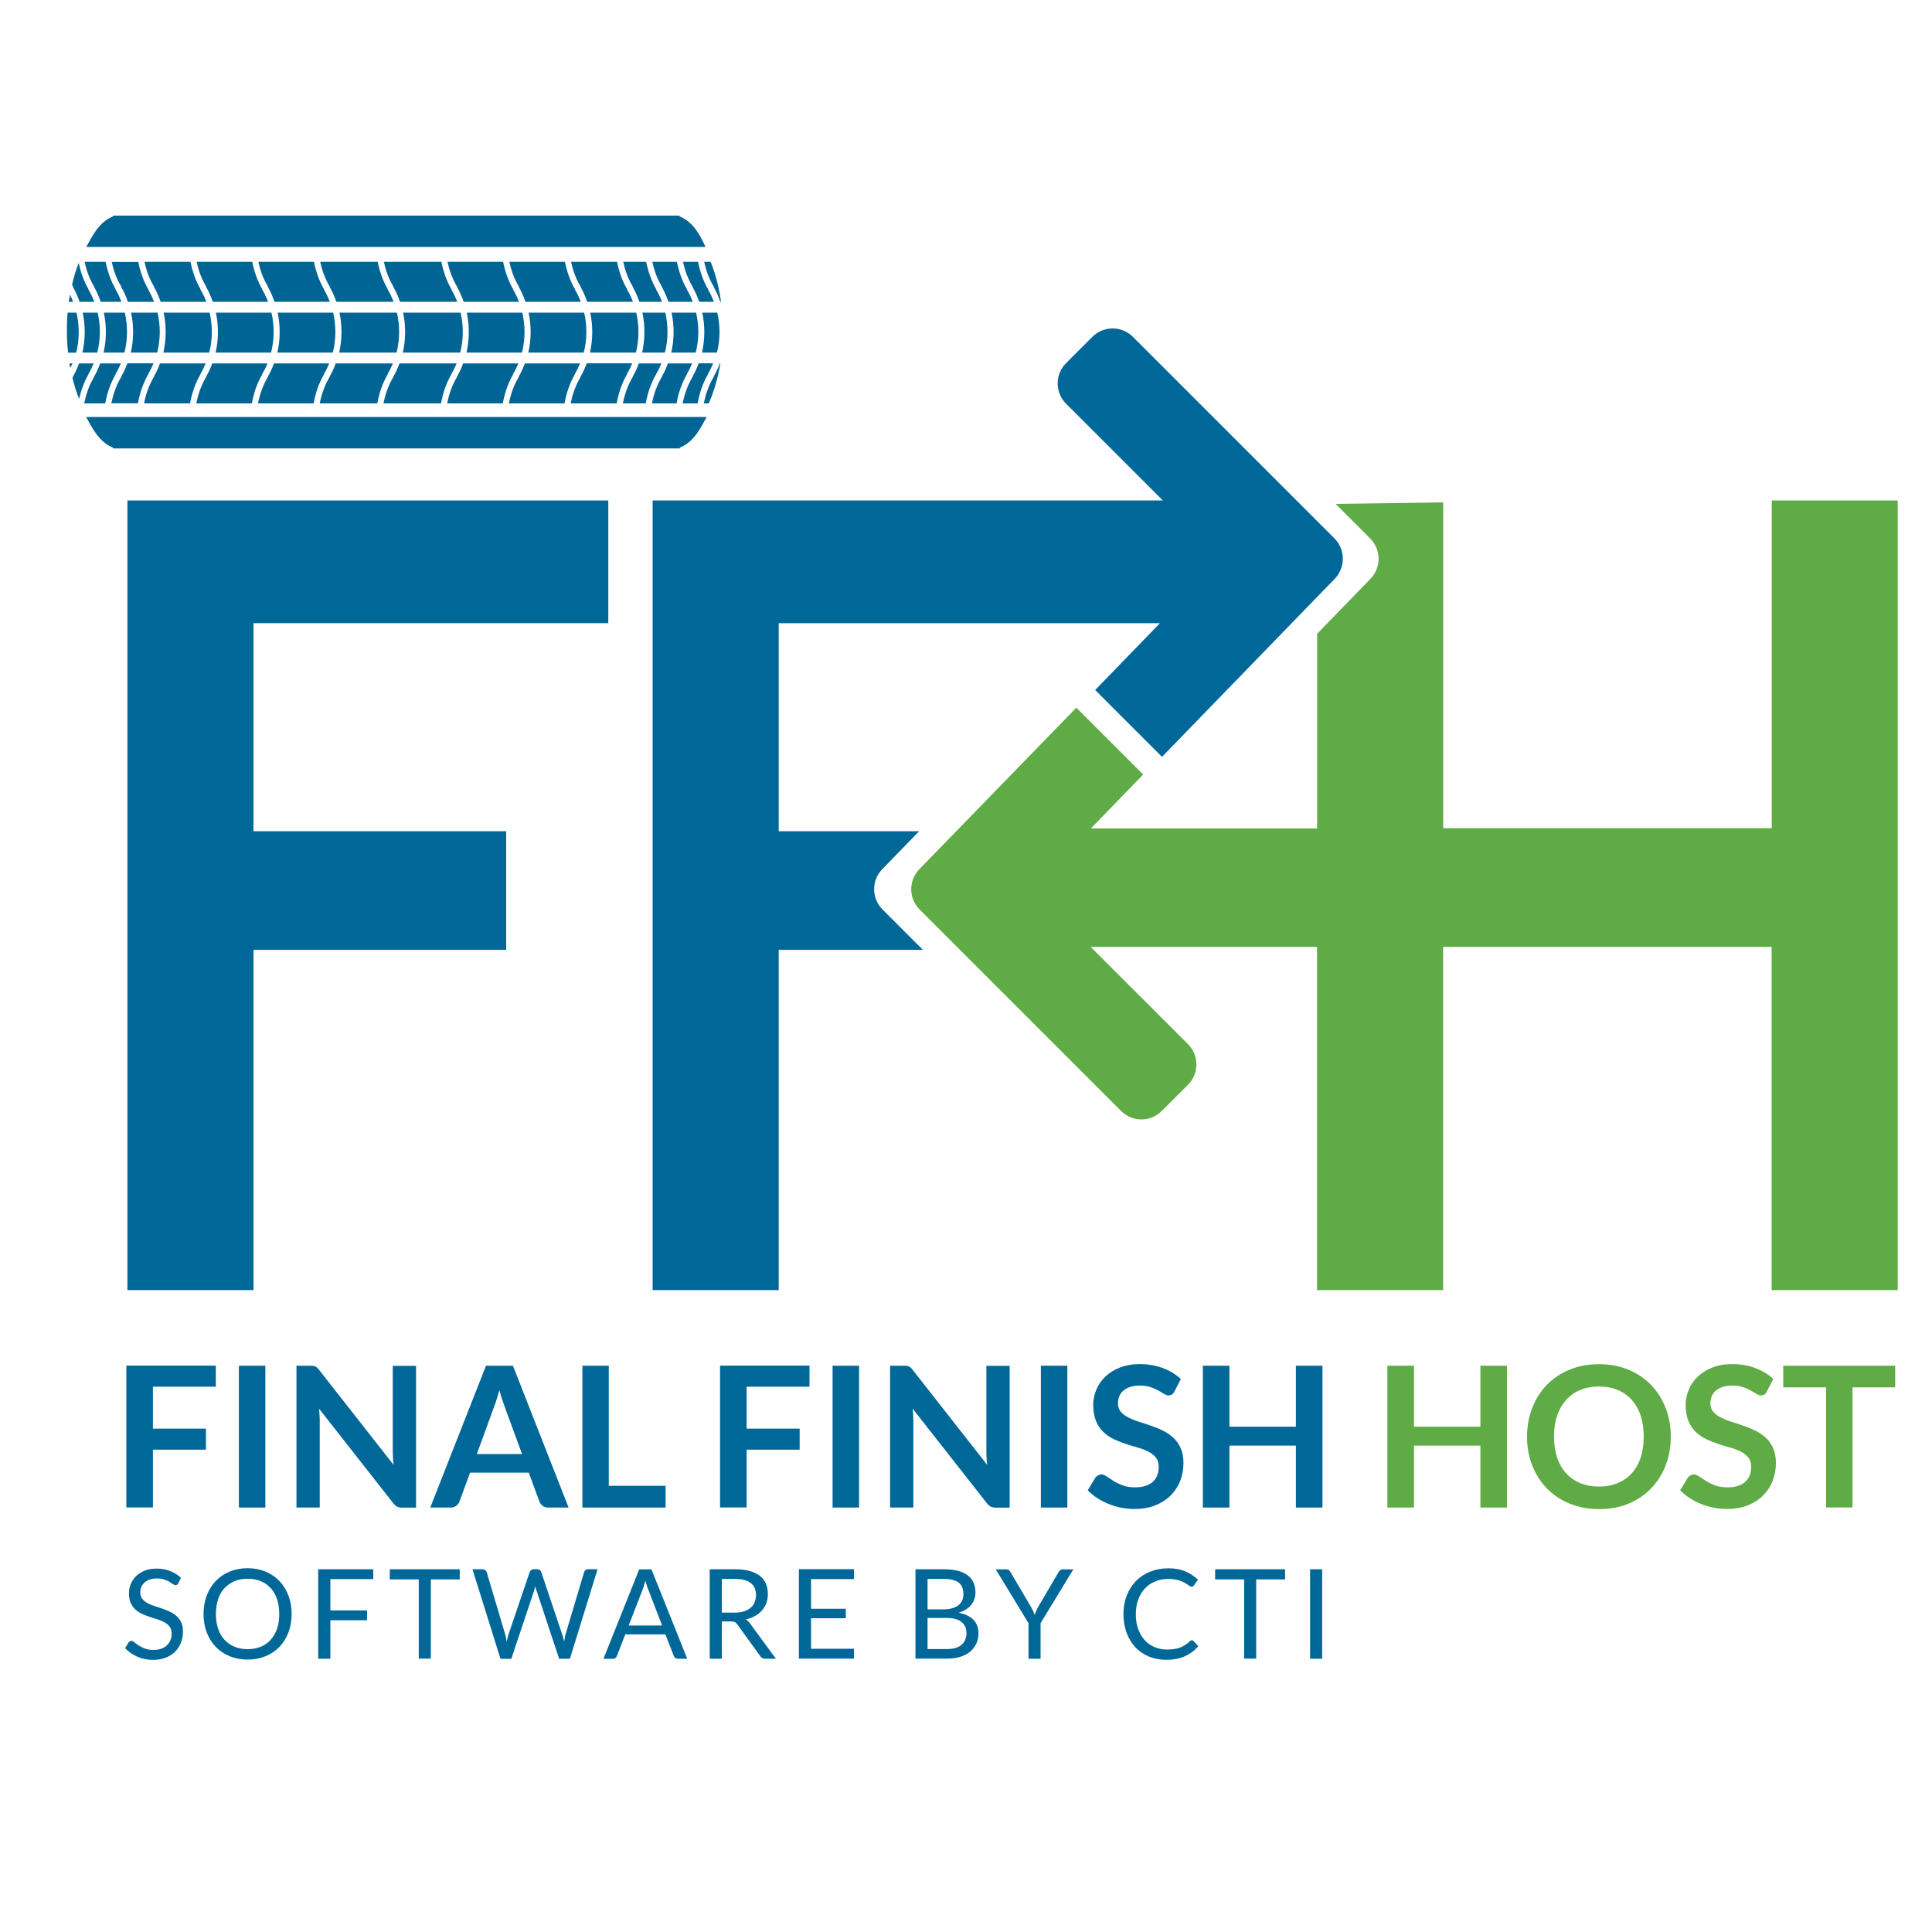 <?xml version="1.0" encoding="utf-8"?>
<!-- Generator: Adobe Illustrator 24.0.1, SVG Export Plug-In . SVG Version: 6.00 Build 0)  -->
<svg version="1.1" id="Layer_1" xmlns="http://www.w3.org/2000/svg" xmlns:xlink="http://www.w3.org/1999/xlink" x="0px" y="0px"
	 viewBox="0 0 200 200" style="enable-background:new 0 0 200 200;" xml:space="preserve">
<style type="text/css">
	.st0{fill:#006899;}
	.st1{fill:#5FAB45;}
	.st2{fill:#006494;}
</style>
<polygon class="st0" points="13.19,133.55 26.24,133.55 26.24,98.33 52.4,98.33 52.4,86.05 26.24,86.05 26.24,64.51 62.97,64.51 
	62.97,51.81 13.19,51.81 "/>
<path class="st1" d="M183.41,51.81v33.93h-34.01V52.01l-11.14,0.15l3.58,3.58c0.14,0.14,0.27,0.3,0.38,0.47
	c0.65,0.99,0.65,2.28,0,3.27c-0.11,0.16-0.24,0.32-0.38,0.47l0,0l-5.49,5.66v20.15h-23.42l5.41-5.58l-6.92-6.92L95.2,89.95
	c-1.16,1.16-1.16,3.04,0,4.2l2.72,2.72l0,0l18.14,18.14c1.16,1.16,3.04,1.16,4.2,0l2.72-2.72c1.16-1.16,1.16-3.04,0-4.2L112.9,98.02
	h23.44v35.53h13.05V98.02h34.01v35.53h13.05V51.81H183.41z"/>
<path class="st0" d="M138.52,56.2c-0.11-0.16-0.24-0.32-0.38-0.47l-20.86-20.86c-1.16-1.16-3.04-1.16-4.2,0l-2.72,2.72
	c-1.16,1.16-1.16,3.04,0,4.2l10.02,10.02H67.56v81.74h13.05V98.33h14.93l-1.46-1.46l0,0l-2.72-2.72c-1.16-1.16-1.16-3.04,0-4.2
	l3.79-3.9H80.61V64.51h39.47l-6.71,6.92l6.92,6.92l17.85-18.4l0,0c0.14-0.14,0.27-0.3,0.38-0.47
	C139.17,58.48,139.17,57.19,138.52,56.2z"/>
<path class="st0" d="M22.34,141.38v2.17h-6.51v4.34h5.49v2.18h-5.49v5.98h-2.75v-14.68H22.34z"/>
<path class="st0" d="M27.47,156.06h-2.74v-14.68h2.74V156.06z"/>
<path class="st0" d="M32.43,141.4c0.08,0.01,0.15,0.03,0.22,0.06c0.06,0.03,0.13,0.07,0.19,0.13c0.06,0.06,0.13,0.13,0.2,0.23
	l7.7,9.82c-0.03-0.24-0.05-0.47-0.06-0.7c-0.01-0.23-0.02-0.44-0.02-0.63v-8.92h2.41v14.68h-1.41c-0.22,0-0.4-0.03-0.54-0.1
	c-0.14-0.07-0.28-0.19-0.42-0.37l-7.67-9.77c0.02,0.22,0.04,0.43,0.05,0.64c0.01,0.21,0.02,0.41,0.02,0.58v9.01h-2.41v-14.68h1.43
	C32.24,141.38,32.34,141.39,32.43,141.4z"/>
<path class="st0" d="M58.86,156.06h-2.11c-0.24,0-0.43-0.06-0.58-0.18c-0.15-0.12-0.26-0.27-0.33-0.44l-1.1-2.99h-6.08l-1.1,2.99
	c-0.05,0.16-0.16,0.3-0.32,0.43c-0.16,0.13-0.35,0.19-0.58,0.19h-2.12l5.77-14.68h2.79L58.86,156.06z M49.36,150.52h4.68l-1.79-4.88
	c-0.08-0.22-0.17-0.47-0.27-0.77c-0.1-0.29-0.19-0.61-0.29-0.96c-0.09,0.35-0.19,0.67-0.28,0.96c-0.09,0.3-0.18,0.56-0.27,0.78
	L49.36,150.52z"/>
<path class="st0" d="M63.02,153.81h5.88v2.25h-8.61v-14.68h2.73V153.81z"/>
<path class="st0" d="M83.8,141.38v2.17h-6.51v4.34h5.49v2.18h-5.49v5.98h-2.75v-14.68H83.8z"/>
<path class="st0" d="M88.93,156.06h-2.74v-14.68h2.74V156.06z"/>
<path class="st0" d="M93.88,141.4c0.08,0.01,0.15,0.03,0.22,0.06c0.06,0.03,0.13,0.07,0.19,0.13c0.06,0.06,0.13,0.13,0.2,0.23
	l7.7,9.82c-0.03-0.24-0.05-0.47-0.06-0.7s-0.02-0.44-0.02-0.63v-8.92h2.41v14.68h-1.41c-0.22,0-0.4-0.03-0.54-0.1
	s-0.28-0.19-0.42-0.37l-7.67-9.77c0.02,0.22,0.04,0.43,0.05,0.64c0.01,0.21,0.02,0.41,0.02,0.58v9.01h-2.41v-14.68h1.43
	C93.7,141.38,93.8,141.39,93.88,141.4z"/>
<path class="st0" d="M110.49,156.06h-2.74v-14.68h2.74V156.06z"/>
<path class="st0" d="M121.57,144.05c-0.07,0.15-0.16,0.25-0.26,0.31c-0.1,0.06-0.22,0.09-0.35,0.09c-0.14,0-0.29-0.05-0.46-0.16
	c-0.17-0.1-0.37-0.22-0.6-0.35c-0.23-0.13-0.5-0.25-0.81-0.35c-0.31-0.1-0.67-0.16-1.09-0.16c-0.38,0-0.71,0.05-0.99,0.14
	s-0.52,0.22-0.71,0.38c-0.19,0.16-0.34,0.36-0.43,0.58c-0.09,0.23-0.14,0.48-0.14,0.75c0,0.35,0.1,0.63,0.29,0.86
	c0.19,0.23,0.45,0.43,0.77,0.59c0.32,0.16,0.68,0.31,1.09,0.44c0.41,0.13,0.82,0.27,1.24,0.41c0.42,0.15,0.84,0.31,1.24,0.51
	c0.41,0.19,0.77,0.44,1.09,0.73c0.32,0.29,0.57,0.65,0.77,1.08c0.19,0.43,0.29,0.94,0.29,1.55c0,0.66-0.11,1.28-0.34,1.86
	c-0.23,0.58-0.56,1.08-0.99,1.51c-0.44,0.43-0.97,0.77-1.6,1.02c-0.63,0.25-1.35,0.37-2.16,0.37c-0.47,0-0.93-0.05-1.38-0.14
	c-0.45-0.09-0.89-0.22-1.3-0.39c-0.42-0.17-0.8-0.37-1.17-0.61c-0.36-0.24-0.68-0.5-0.97-0.79l0.79-1.31
	c0.07-0.09,0.16-0.17,0.27-0.24c0.11-0.06,0.22-0.1,0.35-0.1c0.17,0,0.35,0.07,0.55,0.21c0.2,0.14,0.43,0.29,0.7,0.46
	c0.27,0.17,0.58,0.32,0.94,0.46c0.36,0.14,0.8,0.21,1.3,0.21c0.78,0,1.38-0.18,1.81-0.55c0.43-0.37,0.64-0.9,0.64-1.59
	c0-0.39-0.1-0.7-0.29-0.94c-0.19-0.24-0.45-0.45-0.77-0.61c-0.32-0.17-0.68-0.31-1.09-0.42c-0.41-0.11-0.82-0.24-1.24-0.38
	c-0.42-0.14-0.83-0.3-1.24-0.49c-0.41-0.19-0.77-0.44-1.09-0.74c-0.32-0.3-0.57-0.68-0.77-1.14c-0.19-0.46-0.29-1.02-0.29-1.69
	c0-0.53,0.11-1.06,0.32-1.56c0.21-0.51,0.52-0.96,0.93-1.35c0.41-0.39,0.91-0.71,1.51-0.94c0.6-0.24,1.28-0.36,2.04-0.36
	c0.87,0,1.67,0.14,2.4,0.41c0.73,0.27,1.35,0.65,1.87,1.14L121.57,144.05z"/>
<path class="st0" d="M136.9,156.06h-2.75v-6.41h-6.88v6.41h-2.75v-14.68h2.75v6.31h6.88v-6.31h2.75V156.06z"/>
<path class="st1" d="M156,156.06h-2.75v-6.41h-6.88v6.41h-2.75v-14.68h2.75v6.31h6.88v-6.31H156V156.06z"/>
<path class="st1" d="M172.96,148.72c0,1.08-0.18,2.07-0.54,2.99s-0.86,1.71-1.51,2.38c-0.65,0.67-1.43,1.19-2.34,1.57
	c-0.91,0.38-1.92,0.56-3.03,0.56c-1.11,0-2.12-0.19-3.04-0.56c-0.92-0.38-1.7-0.9-2.36-1.57c-0.65-0.67-1.16-1.46-1.52-2.38
	s-0.54-1.91-0.54-2.99c0-1.08,0.18-2.07,0.54-2.99c0.36-0.92,0.87-1.71,1.52-2.38c0.65-0.67,1.44-1.19,2.36-1.57
	c0.92-0.38,1.93-0.56,3.04-0.56c1.11,0,2.12,0.19,3.03,0.57c0.91,0.38,1.69,0.9,2.34,1.57c0.65,0.67,1.15,1.46,1.51,2.38
	C172.78,146.65,172.96,147.65,172.96,148.72z M170.16,148.72c0-0.81-0.11-1.53-0.32-2.17c-0.21-0.64-0.52-1.18-0.92-1.63
	s-0.88-0.79-1.46-1.03c-0.57-0.24-1.22-0.36-1.93-0.36c-0.72,0-1.36,0.12-1.94,0.36c-0.58,0.24-1.06,0.58-1.47,1.03
	c-0.4,0.45-0.71,0.99-0.93,1.63c-0.22,0.64-0.32,1.36-0.32,2.17c0,0.81,0.11,1.53,0.32,2.17c0.22,0.64,0.53,1.18,0.93,1.62
	c0.4,0.44,0.89,0.78,1.47,1.02c0.57,0.24,1.22,0.36,1.94,0.36c0.72,0,1.36-0.12,1.93-0.36c0.57-0.24,1.06-0.58,1.46-1.02
	c0.4-0.44,0.71-0.98,0.92-1.62C170.05,150.25,170.16,149.53,170.16,148.72z"/>
<path class="st1" d="M182.9,144.05c-0.07,0.15-0.16,0.25-0.26,0.31c-0.1,0.06-0.22,0.09-0.35,0.09c-0.14,0-0.29-0.05-0.46-0.16
	c-0.17-0.1-0.37-0.22-0.6-0.35c-0.23-0.13-0.5-0.25-0.81-0.35c-0.31-0.1-0.67-0.16-1.09-0.16c-0.38,0-0.71,0.05-0.99,0.14
	c-0.28,0.09-0.52,0.22-0.71,0.38c-0.19,0.16-0.34,0.36-0.43,0.58c-0.09,0.23-0.14,0.48-0.14,0.75c0,0.35,0.1,0.63,0.29,0.86
	c0.19,0.23,0.45,0.43,0.77,0.59c0.32,0.16,0.68,0.31,1.09,0.44c0.41,0.13,0.82,0.27,1.24,0.41c0.42,0.15,0.84,0.31,1.24,0.51
	c0.41,0.19,0.77,0.44,1.09,0.73c0.32,0.29,0.57,0.65,0.77,1.08c0.19,0.43,0.29,0.94,0.29,1.55c0,0.66-0.11,1.28-0.34,1.86
	c-0.23,0.58-0.56,1.08-0.99,1.51c-0.44,0.43-0.97,0.77-1.6,1.02s-1.35,0.37-2.16,0.37c-0.47,0-0.93-0.05-1.38-0.14
	c-0.45-0.09-0.89-0.22-1.3-0.39c-0.42-0.17-0.8-0.37-1.17-0.61c-0.36-0.24-0.68-0.5-0.97-0.79l0.79-1.31
	c0.07-0.09,0.16-0.17,0.27-0.24c0.11-0.06,0.22-0.1,0.35-0.1c0.17,0,0.35,0.07,0.55,0.21c0.2,0.14,0.43,0.29,0.7,0.46
	c0.27,0.17,0.58,0.32,0.94,0.46c0.36,0.14,0.8,0.21,1.3,0.21c0.78,0,1.38-0.18,1.81-0.55c0.43-0.37,0.64-0.9,0.64-1.59
	c0-0.39-0.1-0.7-0.29-0.94c-0.19-0.24-0.45-0.45-0.77-0.61c-0.32-0.17-0.68-0.31-1.09-0.42c-0.41-0.11-0.82-0.24-1.24-0.38
	c-0.42-0.14-0.83-0.3-1.24-0.49c-0.41-0.19-0.77-0.44-1.09-0.74c-0.32-0.3-0.57-0.68-0.77-1.14c-0.19-0.46-0.29-1.02-0.29-1.69
	c0-0.53,0.11-1.06,0.32-1.56c0.21-0.51,0.52-0.96,0.93-1.35c0.41-0.39,0.91-0.71,1.51-0.94c0.6-0.24,1.28-0.36,2.04-0.36
	c0.87,0,1.67,0.14,2.4,0.41c0.73,0.27,1.35,0.65,1.87,1.14L182.9,144.05z"/>
<path class="st1" d="M196.19,141.38v2.24h-4.42v12.43h-2.73v-12.43h-4.44v-2.24H196.19z"/>
<path class="st0" d="M18.46,163.9c-0.04,0.06-0.08,0.11-0.12,0.15c-0.04,0.03-0.1,0.05-0.17,0.05c-0.07,0-0.16-0.04-0.26-0.11
	c-0.1-0.07-0.22-0.15-0.37-0.24c-0.15-0.09-0.33-0.17-0.54-0.24c-0.21-0.07-0.46-0.11-0.76-0.11c-0.28,0-0.53,0.04-0.74,0.11
	c-0.22,0.08-0.39,0.18-0.54,0.31c-0.14,0.13-0.25,0.28-0.33,0.46c-0.07,0.17-0.11,0.36-0.11,0.56c0,0.26,0.06,0.47,0.19,0.64
	c0.13,0.17,0.29,0.32,0.5,0.44c0.21,0.12,0.45,0.23,0.71,0.31c0.26,0.09,0.54,0.18,0.81,0.27c0.28,0.1,0.55,0.2,0.81,0.32
	c0.26,0.12,0.5,0.27,0.71,0.45c0.21,0.18,0.38,0.4,0.5,0.67c0.13,0.26,0.19,0.59,0.19,0.97c0,0.4-0.07,0.78-0.21,1.14
	s-0.34,0.66-0.6,0.93c-0.26,0.26-0.59,0.47-0.97,0.62s-0.82,0.23-1.31,0.23c-0.6,0-1.14-0.11-1.64-0.33
	c-0.49-0.22-0.91-0.51-1.26-0.88l0.36-0.59c0.04-0.05,0.08-0.09,0.13-0.12s0.1-0.05,0.16-0.05c0.09,0,0.19,0.05,0.31,0.15
	c0.12,0.1,0.26,0.2,0.44,0.32c0.17,0.12,0.38,0.22,0.63,0.32c0.25,0.1,0.55,0.15,0.91,0.15c0.3,0,0.56-0.04,0.79-0.12
	c0.23-0.08,0.43-0.2,0.59-0.35c0.16-0.15,0.28-0.33,0.37-0.53c0.09-0.21,0.13-0.44,0.13-0.69c0-0.28-0.06-0.51-0.19-0.69
	c-0.13-0.18-0.29-0.33-0.5-0.45c-0.21-0.12-0.44-0.22-0.71-0.31c-0.26-0.08-0.54-0.17-0.81-0.26c-0.28-0.09-0.55-0.19-0.81-0.31
	c-0.26-0.12-0.5-0.27-0.71-0.45c-0.21-0.19-0.37-0.42-0.5-0.69s-0.19-0.62-0.19-1.03c0-0.33,0.06-0.64,0.19-0.95
	c0.13-0.31,0.31-0.58,0.55-0.81c0.24-0.24,0.54-0.43,0.89-0.57c0.36-0.14,0.76-0.21,1.22-0.21c0.52,0,0.99,0.08,1.41,0.25
	c0.43,0.16,0.8,0.4,1.12,0.71L18.46,163.9z"/>
<path class="st0" d="M30.19,167.08c0,0.69-0.11,1.33-0.33,1.91c-0.22,0.58-0.53,1.08-0.93,1.49c-0.4,0.42-0.88,0.74-1.44,0.97
	c-0.56,0.23-1.18,0.35-1.86,0.35s-1.3-0.12-1.86-0.35c-0.56-0.23-1.04-0.55-1.44-0.97c-0.4-0.42-0.71-0.92-0.93-1.49
	c-0.22-0.58-0.33-1.22-0.33-1.91c0-0.69,0.11-1.33,0.33-1.91c0.22-0.58,0.53-1.08,0.93-1.5c0.4-0.42,0.88-0.75,1.44-0.98
	c0.56-0.23,1.18-0.35,1.86-0.35s1.3,0.12,1.86,0.35c0.56,0.23,1.04,0.56,1.44,0.98c0.4,0.42,0.71,0.92,0.93,1.5
	C30.08,165.75,30.19,166.39,30.19,167.08z M28.91,167.08c0-0.57-0.08-1.08-0.23-1.53c-0.15-0.45-0.37-0.83-0.66-1.15
	c-0.28-0.31-0.63-0.55-1.03-0.72c-0.41-0.17-0.86-0.25-1.36-0.25c-0.49,0-0.95,0.08-1.35,0.25c-0.4,0.17-0.75,0.41-1.04,0.72
	c-0.29,0.31-0.51,0.69-0.66,1.15c-0.15,0.45-0.23,0.96-0.23,1.53c0,0.57,0.08,1.08,0.23,1.53c0.15,0.45,0.38,0.83,0.66,1.14
	c0.29,0.31,0.63,0.55,1.04,0.72s0.86,0.25,1.35,0.25c0.5,0,0.95-0.08,1.36-0.25c0.4-0.17,0.75-0.4,1.03-0.72
	c0.28-0.31,0.5-0.69,0.66-1.14C28.83,168.16,28.91,167.65,28.91,167.08z"/>
<path class="st0" d="M38.64,162.45v1.02H34.2v3.24H38v1.02h-3.8v3.98h-1.26v-9.26H38.64z"/>
<path class="st0" d="M47.59,162.45v1.05H44.6v8.2h-1.25v-8.2h-3v-1.05H47.59z"/>
<path class="st0" d="M48.91,162.45h1.04c0.11,0,0.2,0.03,0.28,0.08c0.07,0.06,0.12,0.13,0.15,0.21l1.91,6.43
	c0.04,0.12,0.07,0.24,0.09,0.37s0.05,0.27,0.08,0.42c0.03-0.15,0.06-0.29,0.09-0.42c0.03-0.14,0.06-0.26,0.1-0.37l2.18-6.43
	c0.03-0.07,0.08-0.14,0.15-0.2c0.08-0.06,0.17-0.09,0.27-0.09h0.36c0.11,0,0.2,0.03,0.27,0.08c0.07,0.06,0.12,0.13,0.15,0.21
	l2.16,6.43c0.08,0.22,0.15,0.48,0.21,0.77c0.03-0.14,0.05-0.28,0.07-0.41c0.02-0.13,0.05-0.25,0.08-0.36l1.92-6.43
	c0.02-0.08,0.07-0.15,0.15-0.21c0.08-0.06,0.17-0.09,0.27-0.09h0.97L59,171.71h-1.12l-2.34-7.06c-0.05-0.13-0.09-0.29-0.13-0.46
	c-0.02,0.09-0.04,0.17-0.06,0.25c-0.02,0.08-0.04,0.15-0.06,0.22l-2.36,7.06h-1.12L48.91,162.45z"/>
<path class="st0" d="M71.14,171.71h-0.97c-0.11,0-0.2-0.03-0.27-0.08c-0.07-0.06-0.12-0.13-0.15-0.21l-0.87-2.23h-4.15l-0.87,2.23
	c-0.03,0.08-0.08,0.15-0.15,0.21c-0.07,0.06-0.16,0.09-0.27,0.09h-0.97l3.7-9.26h1.27L71.14,171.71z M65.08,168.27h3.46l-1.45-3.77
	c-0.09-0.23-0.19-0.52-0.28-0.87c-0.05,0.18-0.09,0.34-0.14,0.49c-0.05,0.15-0.09,0.28-0.13,0.39L65.08,168.27z"/>
<path class="st0" d="M74.72,167.85v3.86h-1.25v-9.26h2.62c0.59,0,1.09,0.06,1.52,0.18c0.43,0.12,0.78,0.29,1.06,0.51
	c0.28,0.22,0.48,0.49,0.62,0.81c0.13,0.32,0.2,0.67,0.2,1.06c0,0.33-0.05,0.63-0.15,0.92c-0.1,0.28-0.25,0.54-0.45,0.77
	c-0.2,0.23-0.43,0.42-0.72,0.58s-0.6,0.28-0.96,0.36c0.15,0.09,0.29,0.22,0.41,0.39l2.7,3.68h-1.11c-0.23,0-0.4-0.09-0.5-0.26
	l-2.4-3.31c-0.07-0.1-0.15-0.18-0.24-0.22c-0.09-0.05-0.22-0.07-0.39-0.07H74.72z M74.72,166.94h1.31c0.37,0,0.69-0.04,0.97-0.13
	c0.28-0.09,0.51-0.21,0.7-0.37c0.19-0.16,0.33-0.35,0.42-0.58c0.09-0.22,0.14-0.47,0.14-0.74c0-0.55-0.18-0.97-0.55-1.25
	c-0.36-0.28-0.91-0.42-1.62-0.42h-1.37V166.94z"/>
<path class="st0" d="M88.4,162.45v1.02h-4.44v3.07h3.6v0.98h-3.6v3.16h4.44v1.02h-5.7v-9.26H88.4z"/>
<path class="st0" d="M94.77,171.71v-9.26h2.95c0.57,0,1.06,0.06,1.47,0.17c0.41,0.11,0.75,0.27,1.01,0.48
	c0.26,0.21,0.46,0.46,0.59,0.76c0.13,0.3,0.19,0.64,0.19,1.01c0,0.23-0.04,0.45-0.11,0.66c-0.07,0.21-0.18,0.41-0.32,0.59
	c-0.14,0.18-0.33,0.34-0.54,0.48c-0.22,0.14-0.47,0.26-0.77,0.35c0.68,0.13,1.19,0.38,1.53,0.73c0.34,0.35,0.52,0.82,0.52,1.39
	c0,0.39-0.07,0.75-0.22,1.07c-0.15,0.32-0.36,0.6-0.63,0.83s-0.62,0.41-1.02,0.54c-0.4,0.13-0.86,0.19-1.38,0.19H94.77z
	 M96.02,166.6h1.65c0.35,0,0.66-0.04,0.92-0.12c0.26-0.08,0.47-0.18,0.64-0.32c0.17-0.14,0.3-0.3,0.38-0.5
	c0.08-0.2,0.12-0.41,0.12-0.64c0-0.54-0.16-0.94-0.49-1.19c-0.33-0.25-0.84-0.38-1.52-0.38h-1.7V166.6z M96.02,167.49v3.22h2
	c0.36,0,0.66-0.04,0.92-0.12c0.26-0.08,0.47-0.2,0.63-0.35c0.16-0.15,0.29-0.32,0.36-0.53c0.08-0.2,0.12-0.43,0.12-0.67
	c0-0.48-0.17-0.86-0.51-1.13c-0.34-0.28-0.85-0.42-1.53-0.42H96.02z"/>
<path class="st0" d="M107.72,168.03v3.68h-1.25v-3.68l-3.39-5.57h1.1c0.11,0,0.2,0.03,0.26,0.08c0.06,0.06,0.12,0.13,0.17,0.21
	l2.12,3.6c0.09,0.15,0.16,0.29,0.22,0.43c0.06,0.13,0.11,0.26,0.16,0.39c0.05-0.13,0.1-0.27,0.15-0.4c0.06-0.13,0.13-0.27,0.21-0.42
	l2.11-3.6c0.04-0.07,0.09-0.13,0.16-0.2c0.07-0.06,0.15-0.09,0.26-0.09h1.11L107.72,168.03z"/>
<path class="st0" d="M123.37,169.8c0.07,0,0.13,0.03,0.19,0.08l0.49,0.54c-0.38,0.44-0.84,0.78-1.38,1.03
	c-0.54,0.25-1.19,0.37-1.95,0.37c-0.67,0-1.27-0.12-1.82-0.35c-0.54-0.23-1-0.55-1.39-0.97c-0.38-0.42-0.68-0.91-0.89-1.49
	c-0.21-0.58-0.32-1.22-0.32-1.92c0-0.7,0.11-1.34,0.34-1.92c0.23-0.58,0.54-1.08,0.95-1.5c0.41-0.42,0.9-0.74,1.47-0.97
	c0.57-0.23,1.2-0.35,1.89-0.35c0.68,0,1.27,0.11,1.76,0.32c0.49,0.21,0.93,0.5,1.31,0.86l-0.41,0.57c-0.03,0.04-0.06,0.08-0.1,0.11
	c-0.04,0.03-0.1,0.04-0.17,0.04c-0.06,0-0.12-0.02-0.18-0.06c-0.06-0.04-0.14-0.09-0.22-0.15c-0.09-0.06-0.19-0.12-0.3-0.19
	c-0.12-0.07-0.25-0.13-0.41-0.19c-0.16-0.06-0.34-0.11-0.56-0.15c-0.21-0.04-0.46-0.06-0.73-0.06c-0.5,0-0.95,0.08-1.36,0.26
	c-0.41,0.17-0.77,0.41-1.06,0.73c-0.3,0.31-0.53,0.7-0.69,1.15c-0.17,0.45-0.25,0.96-0.25,1.52c0,0.58,0.08,1.09,0.25,1.54
	c0.17,0.45,0.39,0.83,0.68,1.15c0.29,0.31,0.63,0.55,1.02,0.71c0.39,0.16,0.81,0.25,1.27,0.25c0.27,0,0.52-0.02,0.74-0.05
	s0.42-0.08,0.61-0.15c0.19-0.07,0.36-0.16,0.52-0.26c0.16-0.11,0.32-0.23,0.49-0.38C123.23,169.83,123.3,169.8,123.37,169.8z"/>
<path class="st0" d="M133.03,162.45v1.05h-2.99v8.2h-1.25v-8.2h-3v-1.05H133.03z"/>
<path class="st0" d="M136.87,171.71h-1.25v-9.26h1.25V171.71z"/>
<path class="st2" d="M41.05,36.5c0.35-1.35,0.35-2.78,0.04-4.14h-5.95c0.29,1.36,0.28,2.79-0.03,4.14H41.05z"/>
<path class="st2" d="M33.15,27.1c0.19,0.91,0.51,1.79,1,2.59c-0.01,0-0.01,0.01-0.02,0.01c0.28,0.49,0.5,1.01,0.69,1.54h5.92
	c-0.17-0.45-0.37-0.88-0.62-1.29c0.01,0,0.01-0.01,0.02-0.01c-0.51-0.88-0.84-1.85-1.04-2.84H33.15z"/>
<path class="st2" d="M34.45,36.5c0.35-1.35,0.35-2.78,0.04-4.14h-5.75c0.29,1.36,0.28,2.79-0.03,4.14H34.45z"/>
<path class="st2" d="M39.74,27.1c0.19,0.91,0.51,1.79,1,2.59c-0.01,0-0.01,0.01-0.02,0.01c0.28,0.49,0.5,1.01,0.69,1.54h5.92
	c-0.17-0.45-0.37-0.88-0.62-1.29c0.01,0,0.01-0.01,0.02-0.01c-0.51-0.88-0.84-1.85-1.04-2.84H39.74z"/>
<path class="st2" d="M46.33,27.1c0.19,0.91,0.51,1.79,1,2.59c-0.01,0-0.01,0.01-0.02,0.01c0.28,0.49,0.5,1.01,0.69,1.54h5.72
	c-0.17-0.45-0.37-0.88-0.62-1.29c0.01,0,0.01-0.01,0.02-0.01c-0.51-0.88-0.84-1.85-1.04-2.84H46.33z"/>
<path class="st2" d="M54.03,36.5c0.35-1.35,0.35-2.78,0.04-4.14h-5.75c0.29,1.36,0.28,2.79-0.03,4.14H54.03z"/>
<path class="st2" d="M26.75,27.1c0.19,0.91,0.51,1.79,1,2.59c-0.01,0-0.01,0.01-0.02,0.01c0.28,0.49,0.5,1.01,0.69,1.54h5.72
	c-0.17-0.45-0.37-0.88-0.62-1.29c0.01,0,0.01-0.01,0.02-0.01c-0.51-0.88-0.84-1.85-1.04-2.84H26.75z"/>
<path class="st2" d="M47.64,36.5c0.35-1.35,0.35-2.78,0.04-4.14h-5.95c0.29,1.36,0.28,2.79-0.03,4.14H47.64z"/>
<path class="st2" d="M14.96,27.1c0.19,0.91,0.51,1.79,1,2.59c-0.01,0-0.01,0.01-0.02,0.01c0.28,0.49,0.5,1.01,0.69,1.54h4.73
	c-0.17-0.45-0.37-0.88-0.62-1.29c0.01,0,0.01-0.01,0.02-0.01c-0.51-0.88-0.84-1.85-1.04-2.84H14.96z"/>
<path class="st2" d="M20.75,38.75c-0.01,0-0.01-0.01-0.02-0.01c0.22-0.36,0.4-0.73,0.56-1.12h-4.73c-0.17,0.47-0.37,0.93-0.63,1.36
	c0.01,0,0.01,0.01,0.02,0.01c-0.52,0.86-0.85,1.8-1.04,2.77h4.76C19.87,40.71,20.21,39.68,20.75,38.75z"/>
<path class="st2" d="M33.54,38.75c-0.01,0-0.01-0.01-0.02-0.01c0.22-0.36,0.4-0.73,0.56-1.12h-5.72c-0.17,0.47-0.37,0.93-0.63,1.36
	c0.01,0,0.01,0.01,0.02,0.01c-0.52,0.86-0.85,1.8-1.04,2.77h5.76C32.65,40.71,33,39.68,33.54,38.75z"/>
<path class="st2" d="M27.15,38.75c-0.01,0-0.01-0.01-0.02-0.01c0.22-0.36,0.4-0.73,0.56-1.12h-5.72c-0.17,0.47-0.37,0.93-0.63,1.36
	c0.01,0,0.01,0.01,0.02,0.01c-0.52,0.86-0.85,1.8-1.04,2.77h5.76C26.26,40.71,26.6,39.68,27.15,38.75z"/>
<path class="st2" d="M40.13,38.75c-0.01,0-0.01-0.01-0.02-0.01c0.22-0.36,0.4-0.73,0.56-1.12h-5.92c-0.17,0.47-0.37,0.93-0.63,1.36
	c0.01,0,0.01,0.01,0.02,0.01c-0.52,0.86-0.85,1.8-1.04,2.77h5.96C39.25,40.71,39.59,39.68,40.13,38.75z"/>
<path class="st2" d="M16.27,36.5c0.35-1.35,0.35-2.78,0.04-4.14h-2.74c0.29,1.36,0.28,2.79-0.03,4.14H16.27z"/>
<path class="st2" d="M20.36,27.1c0.19,0.91,0.51,1.79,1,2.59c-0.01,0-0.01,0.01-0.02,0.01c0.28,0.49,0.5,1.01,0.69,1.54h5.72
	c-0.17-0.45-0.37-0.88-0.62-1.29c0.01,0,0.01-0.01,0.02-0.01c-0.51-0.88-0.84-1.85-1.04-2.84H20.36z"/>
<path class="st2" d="M28.06,36.5c0.35-1.35,0.35-2.78,0.04-4.14h-5.75c0.29,1.36,0.28,2.79-0.03,4.14H28.06z"/>
<path class="st2" d="M52.73,27.1c0.19,0.91,0.51,1.79,1,2.59c-0.01,0-0.01,0.01-0.02,0.01c0.28,0.49,0.5,1.01,0.69,1.54h5.72
	c-0.17-0.45-0.37-0.88-0.62-1.29c0.01,0,0.01-0.01,0.02-0.01c-0.51-0.88-0.84-1.85-1.04-2.84H52.73z"/>
<path class="st2" d="M72.26,27.1h-1.55c0.19,0.91,0.51,1.79,1,2.59c-0.01,0-0.01,0.01-0.02,0.01c0.28,0.49,0.5,1.01,0.69,1.54h1.52
	c-0.17-0.45-0.37-0.88-0.62-1.29c0.01,0,0.01-0.01,0.02-0.01C72.79,29.06,72.46,28.09,72.26,27.1z"/>
<path class="st2" d="M46.73,38.75c-0.01,0-0.01-0.01-0.02-0.01c0.22-0.36,0.4-0.73,0.56-1.12h-5.92c-0.17,0.47-0.37,0.93-0.63,1.36
	c0.01,0,0.01,0.01,0.02,0.01c-0.52,0.86-0.85,1.8-1.04,2.77h5.96C45.84,40.71,46.18,39.68,46.73,38.75z"/>
<path class="st2" d="M72.32,37.62c-0.17,0.47-0.37,0.93-0.63,1.36c0.01,0,0.01,0.01,0.02,0.01c-0.52,0.86-0.85,1.8-1.04,2.77h1.55
	c0.18-1.05,0.53-2.08,1.07-3.02c-0.01,0-0.01-0.01-0.02-0.01c0.22-0.36,0.4-0.73,0.56-1.12H72.32z"/>
<path class="st2" d="M72.02,36.5c0.35-1.35,0.35-2.78,0.04-4.14h-2.54c0.29,1.36,0.28,2.79-0.03,4.14H72.02z"/>
<path class="st2" d="M74.25,32.36H72.7c0.29,1.36,0.28,2.79-0.03,4.14h1.55C74.56,35.15,74.57,33.72,74.25,32.36z"/>
<path class="st2" d="M7.92,32.36H7c-0.03,0.38-0.06,0.77-0.07,1.16v1.38c0.02,0.55,0.06,1.08,0.12,1.61h0.84
	C8.23,35.15,8.23,33.72,7.92,32.36z"/>
<path class="st2" d="M63.88,27.1h-4.76c0.19,0.91,0.51,1.79,1,2.59c-0.01,0-0.01,0.01-0.02,0.01c0.28,0.49,0.5,1.01,0.69,1.54h4.73
	c-0.17-0.45-0.37-0.88-0.62-1.29c0.01,0,0.01-0.01,0.02-0.01C64.4,29.06,64.07,28.09,63.88,27.1z"/>
<path class="st2" d="M12.88,36.5c0.35-1.35,0.35-2.78,0.04-4.14h-2.17c0.29,1.36,0.28,2.79-0.03,4.14H12.88z"/>
<path class="st2" d="M13.24,31.25h2.71c-0.17-0.45-0.37-0.88-0.62-1.29c0.01,0,0.01-0.01,0.02-0.01c-0.51-0.88-0.84-1.85-1.04-2.84
	h-2.74c0.19,0.91,0.51,1.79,1,2.59c-0.01,0-0.01,0.01-0.02,0.01C12.84,30.2,13.06,30.72,13.24,31.25z"/>
<path class="st2" d="M14.28,41.76c0.18-1.05,0.53-2.08,1.07-3.02c-0.01,0-0.01-0.01-0.02-0.01c0.22-0.36,0.4-0.73,0.56-1.12h-2.71
	c-0.17,0.47-0.37,0.93-0.63,1.36c0.01,0,0.01,0.01,0.02,0.01c-0.52,0.86-0.85,1.8-1.04,2.77H14.28z"/>
<path class="st2" d="M60.43,36.5c0.35-1.35,0.35-2.78,0.04-4.14h-5.75c0.29,1.36,0.28,2.79-0.03,4.14H60.43z"/>
<path class="st2" d="M68.83,36.5c0.35-1.35,0.35-2.78,0.04-4.14H66.5c0.29,1.36,0.28,2.79-0.03,4.14H68.83z"/>
<path class="st2" d="M67.53,27.1c0.19,0.91,0.51,1.79,1,2.59c-0.01,0-0.01,0.01-0.02,0.01c0.28,0.49,0.5,1.01,0.69,1.54h2.51
	c-0.17-0.45-0.37-0.88-0.62-1.29c0.01,0,0.01-0.01,0.02-0.01c-0.51-0.88-0.84-1.85-1.04-2.84H67.53z"/>
<path class="st2" d="M60.73,37.62c-0.17,0.47-0.37,0.93-0.63,1.36c0.01,0,0.01,0.01,0.02,0.01c-0.52,0.86-0.85,1.8-1.04,2.77h4.76
	c0.18-1.05,0.53-2.08,1.07-3.02c-0.01,0-0.01-0.01-0.02-0.01c0.22-0.36,0.4-0.73,0.56-1.12H60.73z"/>
<path class="st2" d="M64.52,27.1c0.19,0.91,0.51,1.79,1,2.59c-0.01,0-0.01,0.01-0.02,0.01c0.28,0.49,0.5,1.01,0.69,1.54h2.34
	c-0.17-0.45-0.37-0.88-0.62-1.29c0.01,0,0.01-0.01,0.02-0.01c-0.51-0.88-0.84-1.85-1.04-2.84H64.52z"/>
<path class="st2" d="M21.66,36.5c0.35-1.35,0.35-2.78,0.04-4.14h-4.76c0.29,1.36,0.28,2.79-0.03,4.14H21.66z"/>
<path class="st2" d="M67.91,38.74c0.22-0.36,0.4-0.73,0.56-1.12h-2.34c-0.17,0.47-0.37,0.93-0.63,1.36c0.01,0,0.01,0.01,0.02,0.01
	c-0.52,0.86-0.85,1.8-1.04,2.77h2.37c0.18-1.05,0.53-2.08,1.07-3.02C67.92,38.74,67.91,38.74,67.91,38.74z"/>
<path class="st2" d="M71.11,38.75c-0.01,0-0.01-0.01-0.02-0.01c0.22-0.36,0.4-0.73,0.56-1.12h-2.51c-0.17,0.47-0.37,0.93-0.63,1.36
	c0.01,0,0.01,0.01,0.02,0.01c-0.52,0.86-0.85,1.8-1.04,2.77h2.55C70.22,40.71,70.57,39.68,71.11,38.75z"/>
<path class="st2" d="M74.51,37.62c-0.17,0.47-0.37,0.93-0.63,1.36c0.01,0,0.01,0.01,0.02,0.01c-0.52,0.86-0.85,1.8-1.04,2.77h0.51
	c0.54-1.22,0.95-2.62,1.2-4.14H74.51z"/>
<path class="st2" d="M72.9,27.1c0.19,0.91,0.51,1.79,1,2.59c-0.01,0-0.01,0.01-0.02,0.01c0.28,0.49,0.5,1.01,0.69,1.54h0.07
	c-0.21-1.51-0.58-2.91-1.08-4.14H72.9z"/>
<path class="st2" d="M65.86,32.36H61.1c0.29,1.36,0.28,2.79-0.03,4.14h4.76C66.17,35.15,66.18,33.72,65.86,32.36z"/>
<path class="st2" d="M59.51,38.75c-0.01,0-0.01-0.01-0.02-0.01c0.22-0.36,0.4-0.73,0.56-1.12h-5.72c-0.17,0.47-0.37,0.93-0.63,1.36
	c0.01,0,0.01,0.01,0.02,0.01c-0.52,0.86-0.85,1.8-1.04,2.77h5.76C58.63,40.71,58.97,39.68,59.51,38.75z"/>
<path class="st2" d="M9.14,38.74c0.22-0.36,0.4-0.73,0.56-1.12H8.18c-0.17,0.47-0.37,0.93-0.63,1.36c0.01,0,0.01,0.01,0.02,0.01
	c-0.03,0.04-0.05,0.09-0.07,0.14c0.19,0.77,0.42,1.49,0.69,2.17c0.2-0.89,0.51-1.75,0.97-2.55C9.15,38.74,9.15,38.74,9.14,38.74z"/>
<path class="st2" d="M7.51,37.62H7.19c0.03,0.16,0.05,0.32,0.08,0.47C7.35,37.93,7.44,37.78,7.51,37.62z"/>
<path class="st2" d="M53.12,38.75c-0.01,0-0.01-0.01-0.02-0.01c0.22-0.36,0.4-0.73,0.56-1.12h-5.72c-0.17,0.47-0.37,0.93-0.63,1.36
	c0.01,0,0.01,0.01,0.02,0.01c-0.52,0.86-0.85,1.8-1.04,2.77h5.76C52.24,40.71,52.58,39.68,53.12,38.75z"/>
<path class="st2" d="M11.97,38.75c-0.01,0-0.01-0.01-0.02-0.01c0.22-0.36,0.4-0.73,0.56-1.12h-2.14c-0.17,0.47-0.37,0.93-0.63,1.36
	c0.01,0,0.01,0.01,0.02,0.01c-0.52,0.86-0.85,1.8-1.04,2.77h2.17C11.08,40.71,11.43,39.68,11.97,38.75z"/>
<path class="st2" d="M7.57,29.69c-0.01,0-0.01,0.01-0.02,0.01c0.28,0.49,0.5,1.01,0.69,1.54h1.52c-0.17-0.45-0.37-0.88-0.62-1.29
	c0.01,0,0.01-0.01,0.02-0.01c-0.49-0.85-0.82-1.78-1.01-2.73c-0.28,0.7-0.51,1.46-0.69,2.26C7.5,29.55,7.53,29.62,7.57,29.69z"/>
<path class="st2" d="M7.24,30.5c-0.04,0.25-0.08,0.5-0.12,0.75h0.45C7.47,30.99,7.36,30.74,7.24,30.5z"/>
<path class="st2" d="M10.07,36.5c0.35-1.35,0.35-2.78,0.04-4.14H8.56c0.29,1.36,0.28,2.79-0.03,4.14H10.07z"/>
<path class="st2" d="M70.37,22.41c-0.01-0.03-0.02-0.06-0.03-0.09h-0.25h-0.27h-0.02h-1.92h-0.45H67.2h-2.34H64.2h-2.84h-1.89H58.8
	h-3.17h-0.67h-1.89H52.4h-3.17h-0.67h-1.89h-0.67h-3.37h-0.67h-1.89h-0.67h-3.37h-0.67h-1.89h-0.67h-3.17h-0.67h-1.89h-0.67h-3.17
	h-0.67H20.7h-2.84h-0.67h-2.34h-0.22h-0.45h-1.92h-0.02h-0.27h-0.25c-0.01,0.03-0.02,0.06-0.03,0.09c-1.48,0.59-2.18,2.11-2.76,3.16
	h1.04h0.83h0.57h0.03h0.77h0.58h1.41h0.57h0.62h0.17h2.21h0.62h1.82h2.95h0.62h2.19h0.62h2.95h0.62h2.19h0.62h2.95h0.62h2.39h0.62
	h2.95h0.62h2.39h0.62h2.95h0.62h2.19h0.62h2.95h0.62h2.19h0.62h2.95h1.82h0.62h2.21h0.17h0.62h0.57h1.41h0.58h0.77h0.03h0.57h0.83
	h0.62h0.13h0.29C72.55,24.52,71.85,23.01,70.37,22.41z"/>
<path class="st2" d="M11.68,46.33c0.01,0.03,0.02,0.06,0.03,0.09h0.25h0.27h0.02h1.92h0.45h0.22h2.34h0.67h2.84h1.89h0.67h3.17h0.67
	h1.89h0.67h3.17h0.67h1.89h0.67h3.37h0.67h1.89h0.67h3.37h0.67h1.89h0.67h3.17h0.67h1.89h0.67h3.17h0.67h1.89h2.84h0.67h2.34h0.22
	h0.45h1.92h0.02h0.27h0.25c0.01-0.03,0.02-0.06,0.03-0.09c1.48-0.59,2.18-2.11,2.76-3.16h-1.04h-0.83H70.7h-0.03H69.9h-0.58h-1.41
	h-0.57h-0.62h-0.17h-2.21h-0.62h-1.82h-2.95h-0.62h-2.19h-0.62h-2.95h-0.62h-2.19H49.1h-2.95h-0.62h-2.39H42.5h-2.95h-0.62h-2.39
	h-0.62h-2.95h-0.62h-2.19h-0.62h-2.95h-0.62h-2.19h-0.62h-2.95h-1.82h-0.62h-2.21h-0.17h-0.62h-0.57h-1.41h-0.58h-0.77h-0.03h-0.57
	H9.96H9.34H9.21H8.92C9.51,44.22,10.2,45.73,11.68,46.33z"/>
<path class="st2" d="M8.76,27.1c0.19,0.91,0.51,1.79,1,2.59c-0.01,0-0.01,0.01-0.02,0.01c0.28,0.49,0.5,1.01,0.69,1.54h2.14
	c-0.17-0.45-0.37-0.88-0.62-1.29c0.01,0,0.01-0.01,0.02-0.01c-0.51-0.88-0.84-1.85-1.04-2.84H8.76z"/>
</svg>
